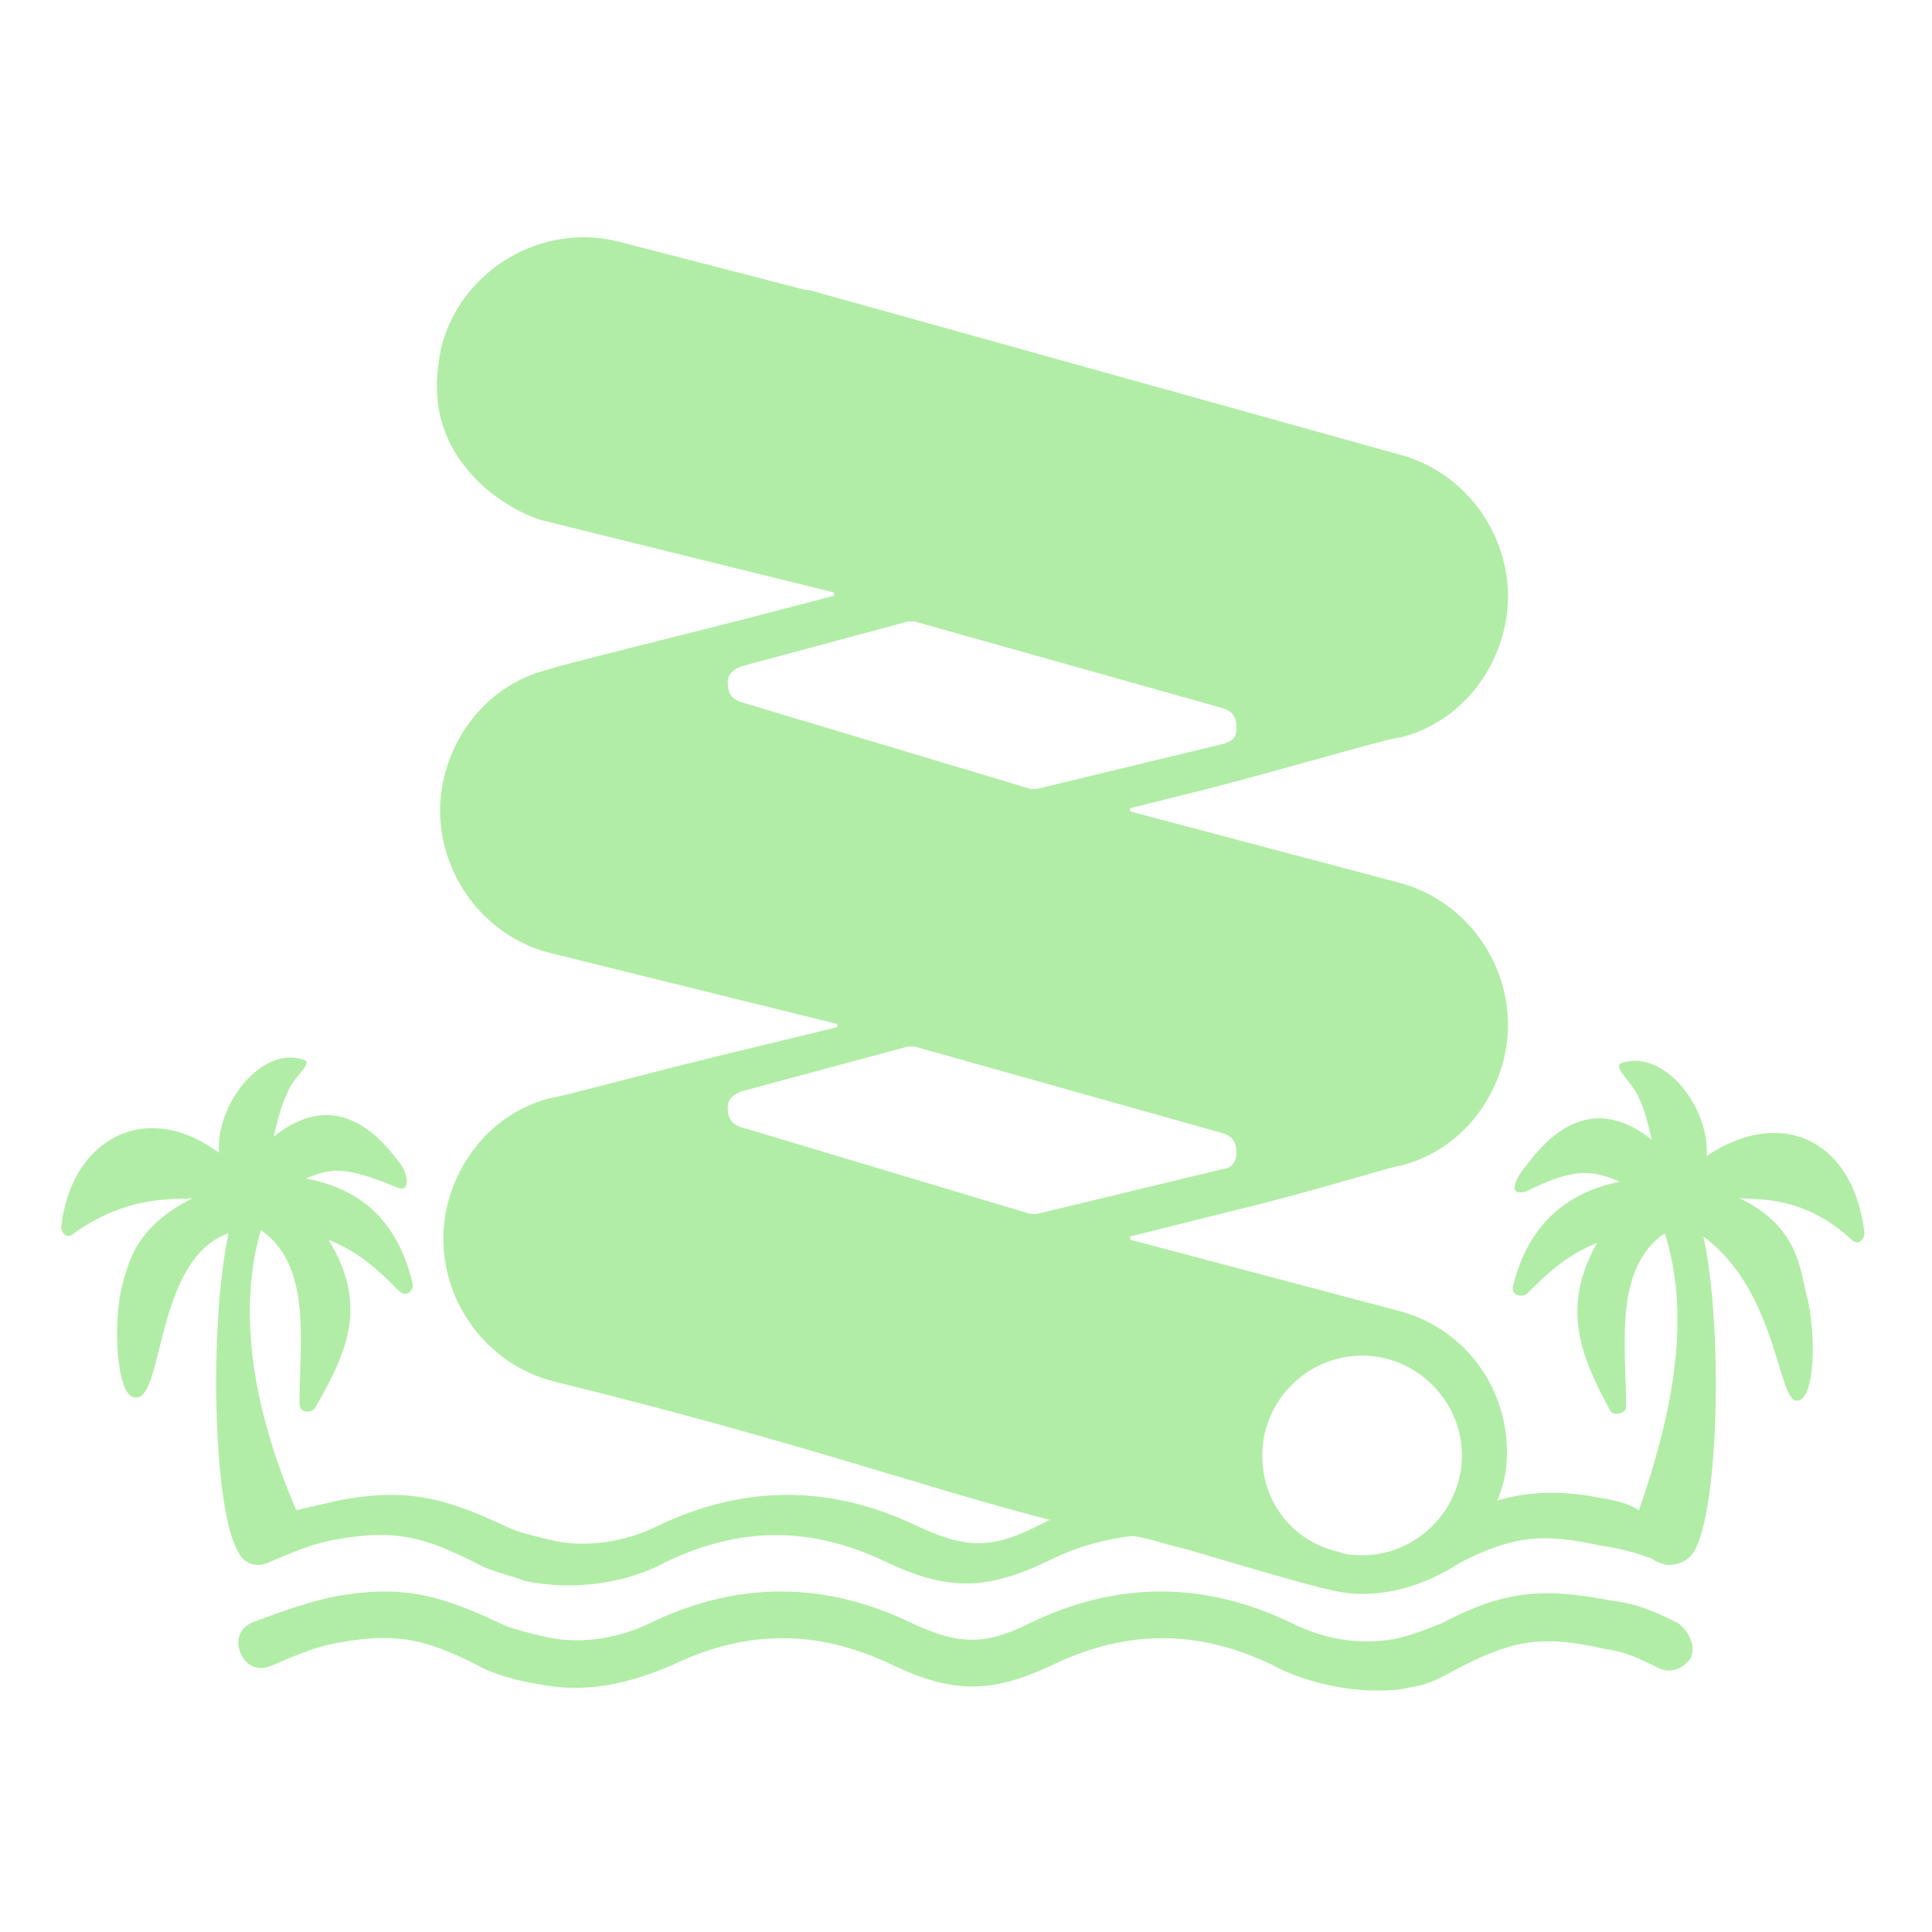 <?xml version="1.0" encoding="utf-8"?>
<!-- Generator: Adobe Illustrator 27.0.1, SVG Export Plug-In . SVG Version: 6.00 Build 0)  -->
<svg version="1.1" id="Calque_2_00000136389438580733776600000017742027758722364860_"
	 xmlns="http://www.w3.org/2000/svg" xmlns:xlink="http://www.w3.org/1999/xlink" x="0px" y="0px" width="60px" height="60px"
	 viewBox="0 0 60 60" style="enable-background:new 0 0 60 60;" xml:space="preserve">
<style type="text/css">
	.st0{fill:#B1EDA6;}
</style>
<g>
	<path class="st0" d="M52.1,50.4c-0.8-0.4-1.3-0.6-2.1-0.7c-2.1-0.4-3.3-0.3-5.2,0.7c-0.5,0.2-1,0.4-1.5,0.5c-1.1,0.2-2.2,0-3.2-0.5
		c-2.7-1.3-5.4-1.3-8.1,0c-1.4,0.7-2.2,0.7-3.7,0c-2.7-1.3-5.4-1.3-8.1,0c-1,0.5-2.3,0.7-3.4,0.4c-0.4-0.1-0.9-0.2-1.3-0.4
		c-1.9-0.9-3.1-1.2-5.2-0.8c-0.9,0.2-1.7,0.5-2.5,0.8c-0.4,0.2-0.5,0.6-0.3,1s0.6,0.5,1,0.3c0.7-0.3,1.4-0.6,2.1-0.7
		c1.7-0.3,2.6-0.1,4.2,0.7c0.5,0.3,1.3,0.5,1.9,0.6c1.5,0.3,2.8,0,4.2-0.6c2.3-1.1,4.5-1.1,6.8,0c1.9,0.9,3.1,0.9,5,0
		c2.3-1.1,4.5-1.1,6.8,0c0.9,0.5,2.2,0.8,3.2,0.8c0.4,0,0.7,0,1.1-0.1c0.7-0.1,1.1-0.4,1.7-0.7c1.6-0.8,2.5-0.9,4.3-0.5
		c0.7,0.1,1.1,0.3,1.7,0.6c0.4,0.2,0.8,0,1-0.3C52.7,51.1,52.4,50.6,52.1,50.4z"/>
	<path class="st0" d="M53,35.9c0.1-1.5-1.3-3.3-2.6-2.9c-0.4,0.1,0.3,0.6,0.5,1.1c0.2,0.4,0.3,0.9,0.4,1.3c-1.5-1.2-2.8-0.7-3.9,0.8
		c-0.2,0.2-0.7,1,0,0.8c1.4-0.7,2-0.7,2.9-0.3c-1.5,0.3-2.8,1.2-3.3,3.2c-0.1,0.3,0.2,0.4,0.4,0.3c0.6-0.6,1.2-1.2,2.2-1.6
		c-1.2,2.1-0.4,3.7,0.4,5.2c0.1,0.2,0.5,0.1,0.5-0.1c0-1.9-0.4-4.3,1.2-5.4c0.9,2.8,0.1,6-0.8,8.6c-0.3-0.2-0.7-0.3-1.3-0.4
		c-0.5-0.1-1.8-0.3-3.1,0.1c0.2-0.5,0.3-0.9,0.3-1.5c0-2.1-1.4-3.9-3.4-4.4l-8.3-2.2v-0.1l3.2-0.8c2.5-0.6,5-1.4,5.2-1.4
		c1.6-0.4,2.8-1.7,3.2-3.3c0.6-2.4-0.9-4.9-3.3-5.5l-8.3-2.2v-0.1l2.4-0.6c2.7-0.7,5.7-1.6,6-1.6c1.6-0.4,2.8-1.7,3.2-3.3
		c0.6-2.4-0.9-4.9-3.3-5.5L25.1,9H25l-5.8-1.5c-2.4-0.6-4.9,0.9-5.5,3.3c-0.2,1-0.2,1.9,0.2,2.8c0.3,0.7,0.8,1.2,1,1.4
		c0.3,0.3,1.2,1,2.1,1.2l8.9,2.2v0.1L24,19c-2.7,0.7-6.8,1.7-7,1.8c-1.6,0.4-2.8,1.7-3.2,3.3c-0.6,2.4,0.9,4.9,3.3,5.5l8.9,2.2v0.1
		l-3.3,0.8c-2.5,0.6-5.4,1.4-5.6,1.4c-1.6,0.4-2.8,1.7-3.2,3.3c-0.6,2.4,0.9,4.9,3.3,5.5c7.7,1.9,11.5,3.3,15.4,4.3
		c-0.2,0.1-0.2,0.1-0.4,0.2c-1.4,0.7-2.2,0.7-3.7,0c-2.7-1.3-5.4-1.3-8.1,0c-1,0.5-2.3,0.7-3.4,0.4c-0.4-0.1-0.9-0.2-1.3-0.4
		c-1.9-0.9-3.1-1.2-5.2-0.8c-0.4,0.1-0.9,0.2-1.3,0.3C8,44.1,7.3,41,8.1,38.2c1.6,1.1,1.2,3.5,1.2,5.4c0,0.3,0.4,0.3,0.5,0.1
		c0.9-1.6,1.7-3.1,0.4-5.2c1,0.4,1.6,1,2.2,1.6c0.2,0.2,0.5,0,0.4-0.3c-0.5-2-1.7-2.9-3.3-3.2c0.9-0.4,1.4-0.3,2.9,0.3
		c0.4,0.1,0.2-0.6,0-0.8c-1.1-1.5-2.4-2-3.9-0.8c0.1-0.4,0.2-0.9,0.4-1.3c0.2-0.6,0.9-1,0.5-1.1c-1.3-0.4-2.7,1.4-2.6,2.9
		c-2.3-1.7-4.6-0.4-4.9,2.3c0,0.2,0.2,0.4,0.4,0.2c1.8-1.3,3.4-1,3.7-1.1c-1.8,0.9-2,2-2.2,2.7c-0.3,1.1-0.2,3.5,0.4,3.5
		c0.9,0.1,0.6-4.3,2.9-5.1c-0.6,2.7-0.5,8.6,0.3,9.9c0.2,0.4,0.6,0.5,1,0.3c0.7-0.3,1.4-0.6,2.1-0.7c1.7-0.3,2.6-0.1,4.2,0.7
		c0.5,0.3,1.1,0.4,1.6,0.6c1.5,0.3,3.1,0.1,4.4-0.6c2.3-1.1,4.5-1.1,6.8,0c1.9,0.9,3.1,0.9,5,0c0.8-0.4,1.7-0.7,2.7-0.8
		c0.6,0.1,1.1,0.3,1.6,0.4c4.4,1.3,4.8,1.4,5.5,1.4c1.7,0,2.9-0.9,3.1-1c1.6-0.8,2.5-0.9,4.3-0.5c0.7,0.1,1,0.2,1.6,0.4
		c0.1,0.1,0.4,0.2,0.5,0.2c0.3,0,0.6-0.1,0.8-0.4c0.8-1.3,0.9-7.1,0.3-9.8c2.3,1.7,2.3,5.1,2.9,5.1c0.6,0,0.6-2.2,0.3-3.3
		c-0.2-0.7-0.2-2.1-2.1-3c0.3,0.1,1.9-0.2,3.5,1.3c0.2,0.2,0.4,0,0.4-0.2C57.6,35.5,55.4,34.3,53,35.9z M23,21.8
		c-0.3-0.1-0.4-0.3-0.4-0.6c0-0.3,0.2-0.4,0.4-0.5l5.2-1.4h0.1h0.1L38,22c0.3,0.1,0.4,0.3,0.4,0.6S38.3,23,38,23.1l-5.8,1.4h-0.1H32
		L23,21.8z M32.2,37.7h-0.1H32L23,35c-0.3-0.1-0.4-0.3-0.4-0.6s0.2-0.4,0.4-0.5l5.2-1.4h0.1h0.1l9.6,2.7c0.3,0.1,0.4,0.3,0.4,0.6
		s-0.2,0.5-0.4,0.5L32.2,37.7z M42.3,48.3c-0.1,0-0.5,0-0.7-0.1c-1.4-0.3-2.4-1.5-2.4-3c0-1.7,1.4-3.1,3.1-3.1s3.1,1.4,3.1,3.1
		C45.4,46.9,44,48.3,42.3,48.3z"/>
</g>
</svg>
